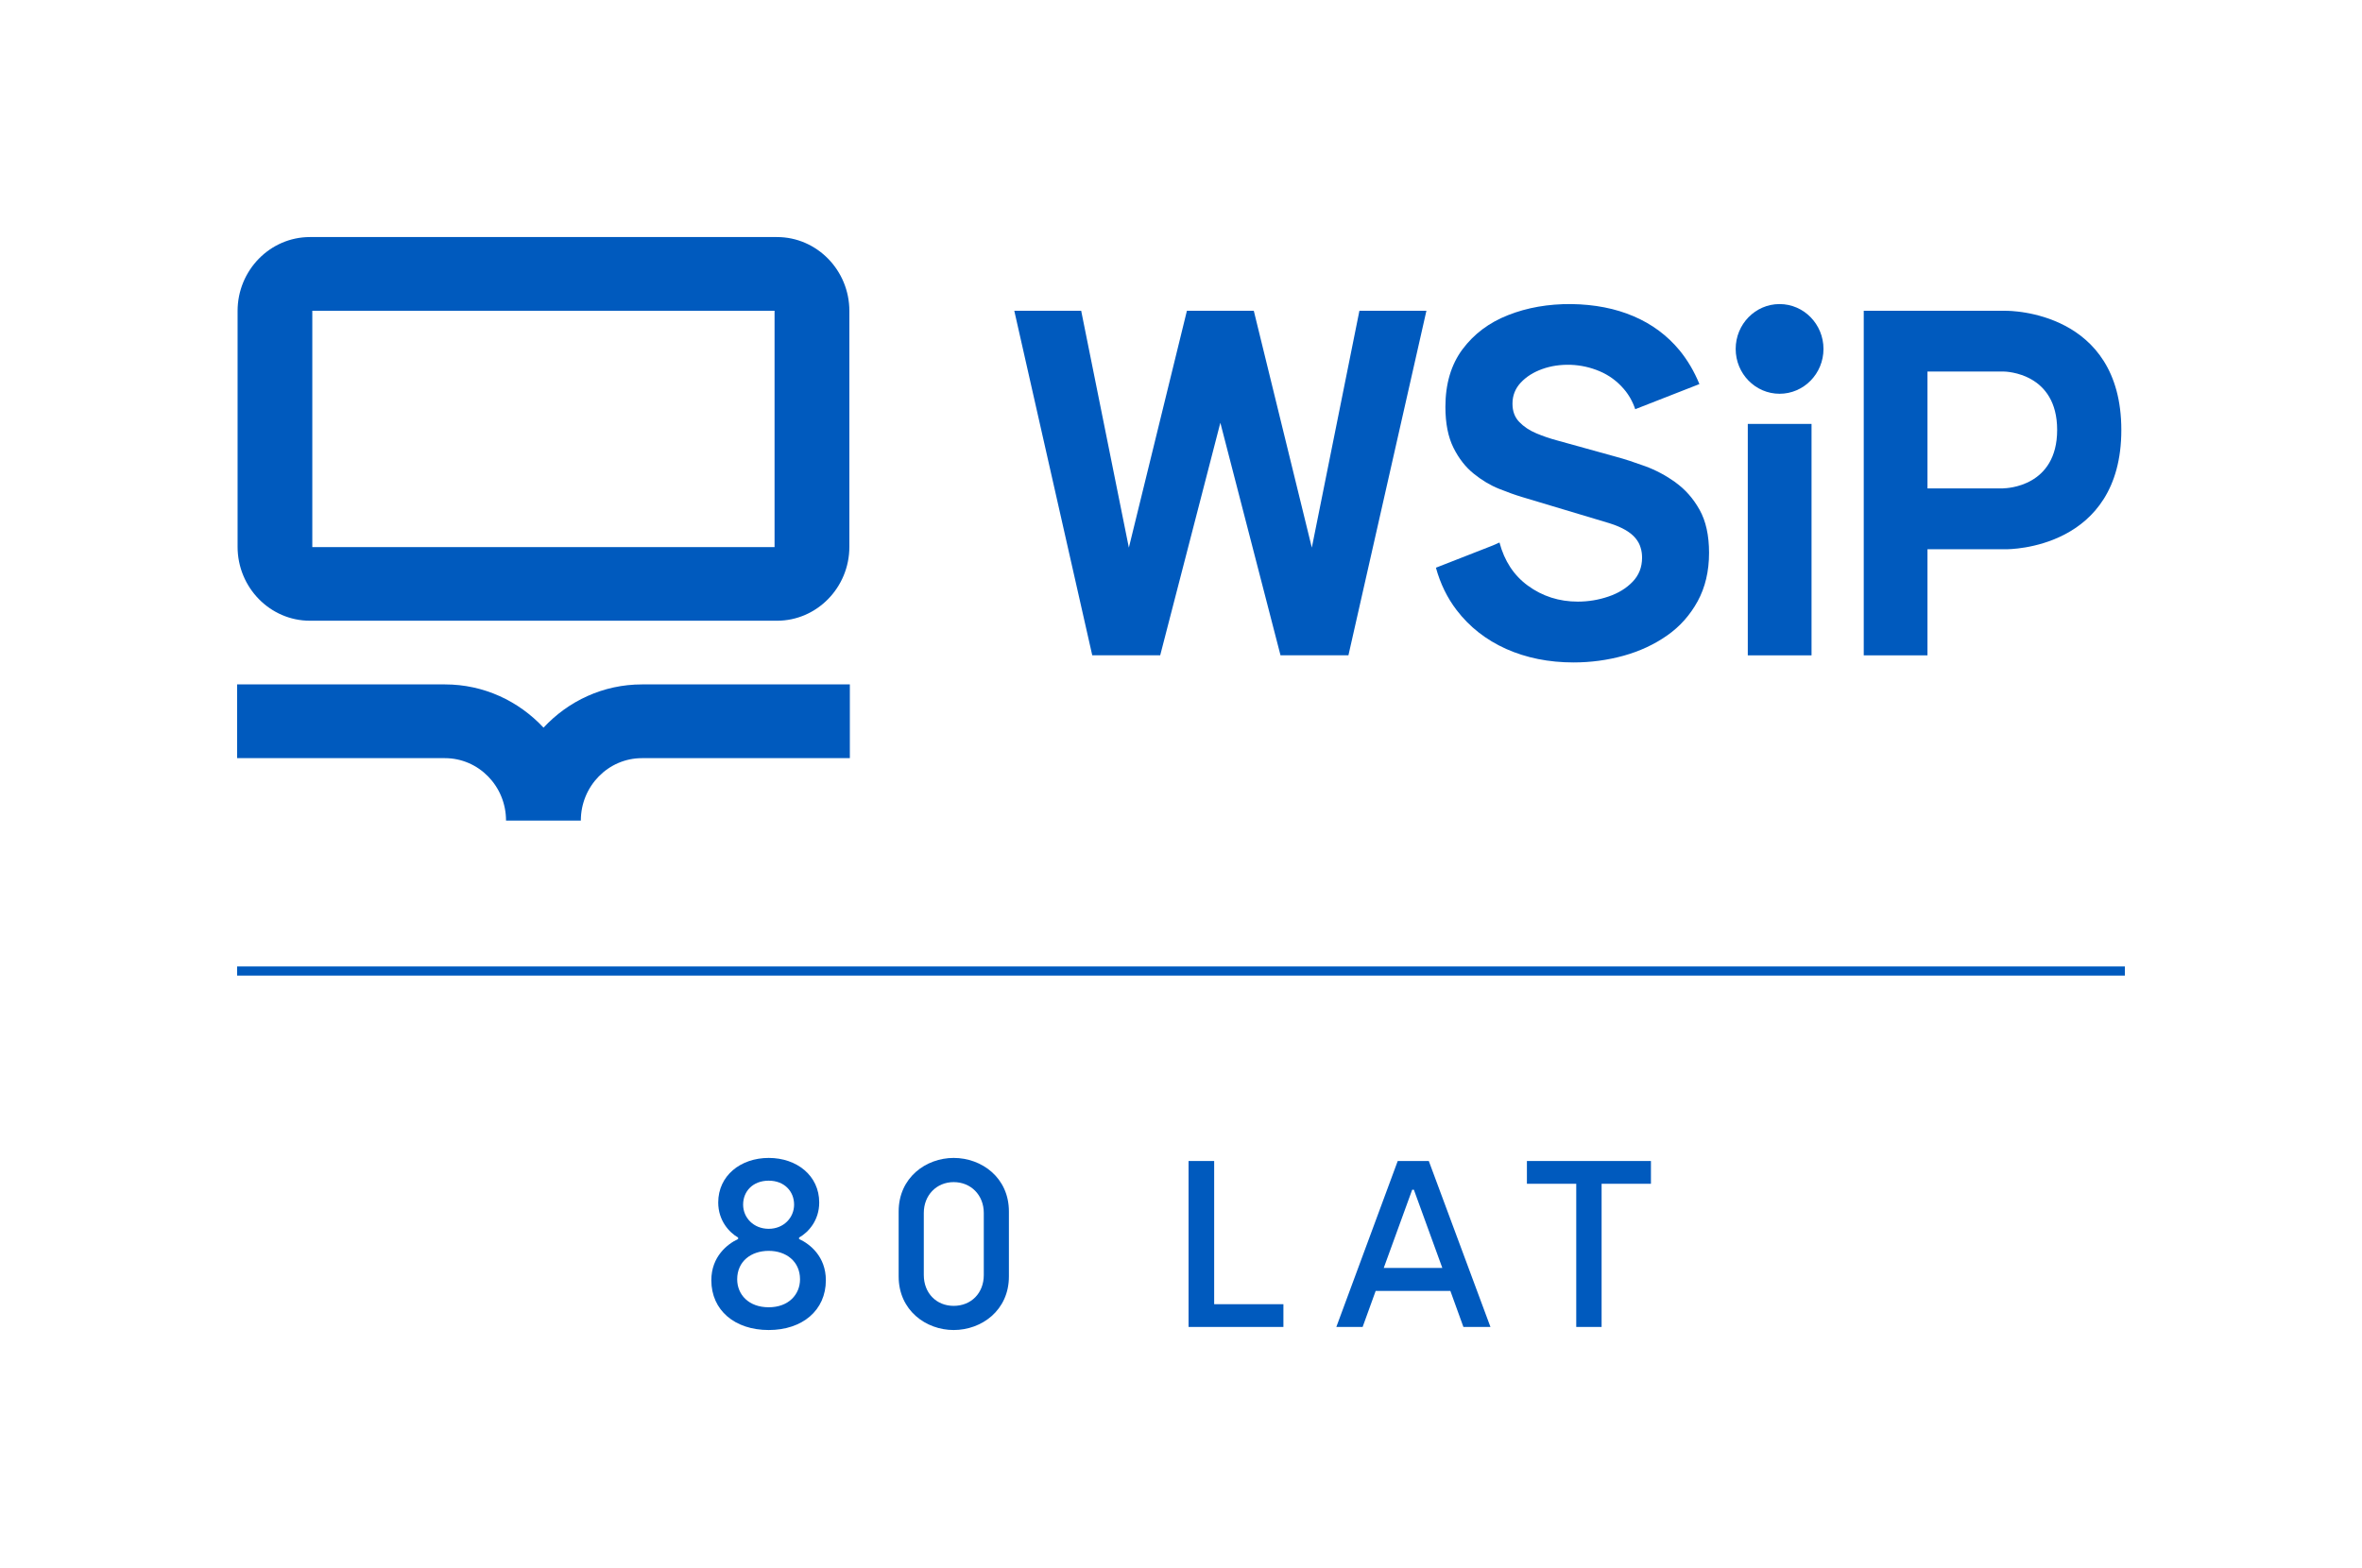 <?xml version="1.0" encoding="UTF-8"?> <svg xmlns="http://www.w3.org/2000/svg" version="1.2" viewBox="0 0 1036 688" width="1036" height="688"><style> .s0 { fill: #005abe } </style><g id="Layer 1"><g id="&lt;Group&gt;"><g id="&lt;Group&gt;"><path id="&lt;Path&gt;" class="s0" d="m254.76 360h-32.81c0-15.11-12.01-27.39-26.8-27.39h-91.15v-32.35h91.19c16.98 0 32.31 7.28 43.21 18.97 10.86-11.69 26.18-18.97 43.16-18.97h91.19v32.35h-91.19c-14.78 0-26.8 12.28-26.8 27.39z"></path><path id="&lt;Compound Path&gt;" fill-rule="evenodd" class="s0" d="m340.81 272.32h-204.87c-17.48 0-31.73-14.56-31.73-32.43v-103.46c0-17.87 14.25-32.43 31.73-32.43h204.87c17.48 0 31.73 14.56 31.73 32.43v103.46c0 17.87-14.25 32.43-31.73 32.43zm-203.83-32.31h202.75v-103.66h-202.75z"></path><path id="&lt;Path&gt;" class="s0" d="m520.59 136.35l-25.46 103.9-20.91-103.9h-29.34l34.19 151.12h29.81l26.38-102 26.38 102h29.8l34.2-151.12h-29.39l-20.87 103.9-25.45-103.9z"></path><path id="&lt;Path&gt;" class="s0" d="m794.56 185.98h-27.96v101.53h27.96z"></path><path id="&lt;Compound Path&gt;" fill-rule="evenodd" class="s0" d="m930.44 188.65c0 52.31-49.18 52.31-50.52 52.31h-34.51v46.55h-27.95v-151.16h62.46c1.42 0 50.52 0 50.52 52.3zm-51.76 25.58c1.43 0 23.61-0.7 23.61-25.62 0-24.91-22.18-25.62-23.61-25.62h-33.27v51.28h33.27z"></path><path id="&lt;Path&gt;" class="s0" d="m734.94 211.63c-4.27-3.03-8.74-5.43-13.4-7.12-4.66-1.69-8.9-3.11-12.75-4.13l-25.68-7.12q-4.74-1.25-9.25-3.15-4.5-1.88-7.5-5c-2.01-2.09-2.97-4.72-2.97-8.03q0.01-5.36 3.66-9.25 3.65-3.88 9.43-5.94c3.85-1.38 7.97-1.97 12.36-1.85 4.47 0.16 8.71 1.1 12.79 2.83q6.12 2.6 10.51 7.68 3.35 3.83 5.09 8.97l28.15-11.02q-3.4-8.31-8.71-14.8c-5.39-6.53-12.13-11.53-20.14-14.95q-12-5.13-27.3-5.35-15.19-0.12-27.73 4.84c-8.35 3.26-15.02 8.3-20.02 14.99q-7.51 10.09-7.51 25.31 0.01 10.81 3.54 17.9 3.53 7.08 8.9 11.38 5.32 4.31 11.05 6.61c3.81 1.53 7.12 2.71 10.01 3.58l38.43 11.53c2.89 0.9 5.24 1.93 7.13 3.03q2.84 1.7 4.35 3.58 1.56 1.88 2.19 4.05c0.47 1.42 0.66 2.92 0.66 4.45 0 4.21-1.39 7.72-4.16 10.59q-4.16 4.31-10.63 6.49-6.48 2.2-13.36 2.21c-8.2 0-15.56-2.33-21.99-7.05q-9.17-6.73-12.4-18.89l-2.93 1.3-24.95 9.76c1.93 6.97 4.93 13.18 9.09 18.61 5.66 7.4 12.86 13.03 21.68 17.01 8.82 3.93 18.68 5.94 29.61 5.94 7.55 0 14.83-0.99 21.95-2.95q10.63-2.96 19.06-8.86c5.63-3.93 10.09-8.97 13.41-15.03 3.31-6.06 5-13.15 5-21.25q0-11.46-4.16-18.89-4.17-7.45-10.59-12.01"></path><path id="&lt;Path&gt;" class="s0" d="m780.54 133.4c-10.63 0-19.25 8.81-19.25 19.68 0 10.86 8.62 19.67 19.25 19.67 10.63 0 19.26-8.81 19.26-19.67 0-10.87-8.63-19.68-19.26-19.68z"></path></g><path id="&lt;Path&gt;" class="s0" d="m932 428h-828v-4h828z"></path><g id="&lt;Group&gt;"><path id="&lt;Path&gt;" class="s0" d="m691.36 582.15v-62.81h-21.64v-9.99h54.4v9.99h-21.64v62.81z"></path><path id="&lt;Compound Path&gt;" fill-rule="evenodd" class="s0" d="m586.13 582.15l26.93-72.8h13.63l27.04 72.8h-11.86l-5.72-15.81h-32.76l-5.72 15.81zm20.8-25.89h25.69l-12.48-34.32h-0.73z"></path><path id="&lt;Path&gt;" class="s0" d="m521.32 582.15v-72.8h11.23v62.82h30.37v9.98z"></path><path id="&lt;Compound Path&gt;" fill-rule="evenodd" class="s0" d="m418.29 583.5c-12.17 0-24.13-8.63-24.13-23.5v-28.5c0-14.87 11.96-23.5 24.13-23.5 12.27 0 24.23 8.63 24.23 23.5v28.5c0 14.87-11.96 23.5-24.23 23.5zm0-10.6c7.7 0 13.21-5.62 13.21-13.52v-27.25c0-7.8-5.62-13.52-13.21-13.52-7.49 0-13.1 5.72-13.1 13.52v27.25c0 7.9 5.51 13.52 13.1 13.52z"></path><path id="&lt;Compound Path&gt;" fill-rule="evenodd" class="s0" d="m337.17 583.5c-14.87 0-25.17-8.63-25.17-21.84 0-10.4 7.07-15.91 11.75-18.09v-0.63c-3.95-2.28-8.73-7.48-8.73-15.39 0-11.75 9.77-19.55 22.15-19.55 12.37 0 22.15 7.8 22.15 19.55 0 7.91-4.78 13.11-8.84 15.39v0.63c4.78 2.18 11.75 7.69 11.75 18.09 0 13.21-10.29 21.84-25.06 21.84zm0-44.4c6.55 0 11.13-4.89 11.13-10.61 0-5.83-4.27-10.51-11.13-10.51-6.97 0-11.23 4.68-11.23 10.51 0 5.72 4.57 10.61 11.23 10.61zm0 34.42c8.73 0 13.73-5.62 13.73-12.27 0-7.91-6.14-12.48-13.73-12.48-7.7 0-13.83 4.57-13.83 12.48 0 6.65 4.99 12.27 13.83 12.27z"></path></g></g></g></svg> 